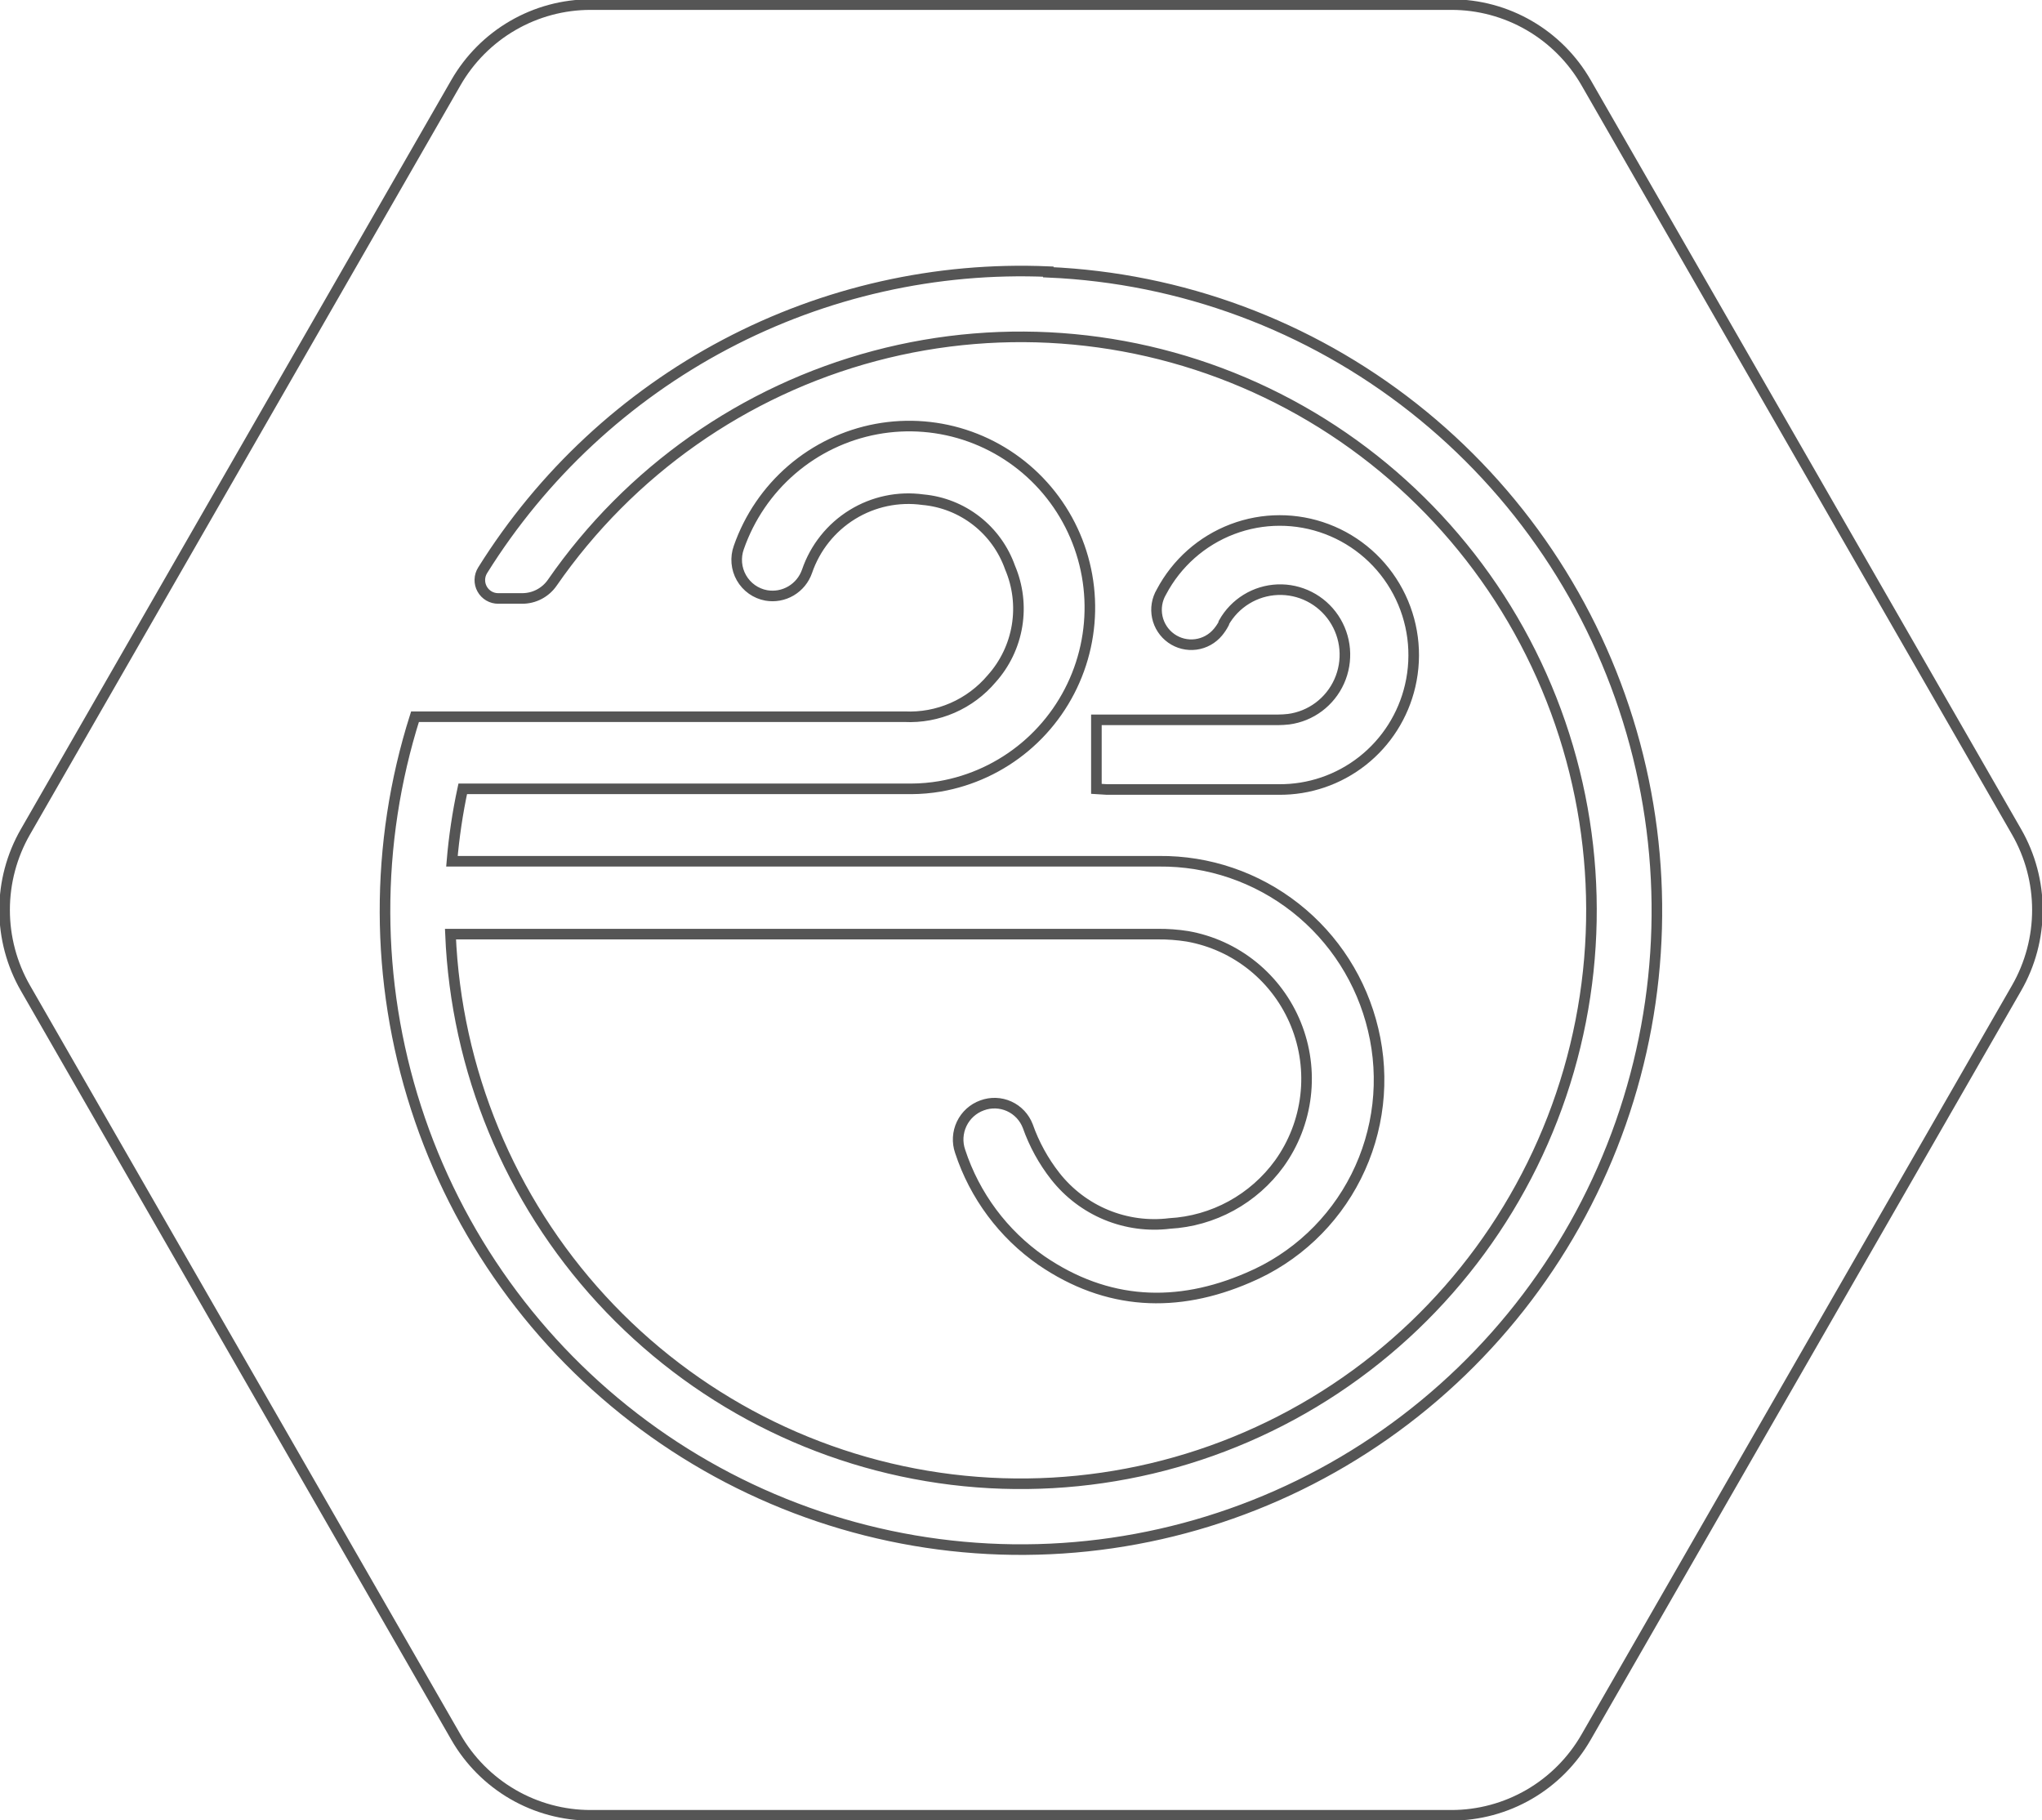 <?xml version="1.0" encoding="UTF-8"?> <svg xmlns="http://www.w3.org/2000/svg" width="193" height="172" viewBox="0 0 193 172" fill="none"> <g clip-path="url(#clip0_89_29)"> <path d="M133.282 64.816C132.628 67.626 131.04 70.127 128.78 71.908C126.521 73.688 123.724 74.642 120.853 74.612H104.932H104.612L103.626 74.551V68.029H120.801C121.133 68.026 121.465 68.006 121.795 67.969C122.829 67.832 123.811 67.432 124.647 66.807C125.484 66.181 126.148 65.352 126.576 64.397C127.004 63.441 127.182 62.392 127.093 61.348C127.004 60.304 126.651 59.301 126.067 58.432C125.484 57.564 124.689 56.86 123.759 56.387C122.828 55.914 121.793 55.688 120.751 55.73C119.709 55.772 118.695 56.08 117.805 56.627C116.916 57.173 116.179 57.938 115.667 58.85V58.92C115.514 59.21 115.331 59.484 115.122 59.736C114.594 60.376 113.846 60.792 113.026 60.901C112.206 61.01 111.375 60.805 110.7 60.326C110.024 59.846 109.553 59.129 109.381 58.316C109.209 57.503 109.349 56.655 109.772 55.941C111.215 53.212 113.598 51.104 116.476 50.011C119.353 48.918 122.528 48.915 125.408 50.002C128.288 51.089 130.675 53.192 132.124 55.918C133.573 58.644 133.985 61.807 133.282 64.816ZM99.079 25.67C88.482 25.214 77.953 27.585 68.564 32.542C59.174 37.499 51.258 44.865 45.62 53.892C45.453 54.156 45.361 54.46 45.352 54.772C45.343 55.085 45.418 55.394 45.57 55.666C45.721 55.939 45.943 56.166 46.212 56.323C46.481 56.48 46.787 56.561 47.098 56.558H49.353C49.912 56.559 50.462 56.425 50.957 56.166C51.452 55.908 51.878 55.533 52.197 55.073C59.506 44.522 70.31 36.924 82.679 33.637C95.049 30.349 108.179 31.587 119.725 37.127C131.271 42.667 140.48 52.151 145.709 63.883C150.938 75.615 151.845 88.833 148.27 101.176C144.694 113.518 136.868 124.182 126.189 131.263C115.51 138.344 102.673 141.38 89.971 139.831C77.269 138.281 65.529 132.245 56.848 122.802C48.166 113.359 43.108 101.124 42.577 88.28C64.86 88.28 87.14 88.28 109.417 88.28C110.361 88.271 111.303 88.341 112.235 88.488C114.506 88.889 116.637 89.863 118.431 91.318C120.224 92.773 121.62 94.662 122.488 96.808C123.357 98.953 123.668 101.285 123.394 103.584C123.12 105.884 122.27 108.076 120.922 109.955C119.719 111.613 118.165 112.982 116.371 113.963C114.577 114.944 112.589 115.511 110.55 115.625C108.517 115.876 106.454 115.596 104.56 114.813C102.666 114.029 101.005 112.769 99.736 111.153C98.621 109.731 97.745 108.135 97.143 106.429C96.825 105.596 96.193 104.922 95.384 104.555C94.575 104.188 93.654 104.156 92.822 104.466C91.976 104.769 91.284 105.395 90.895 106.209C90.507 107.022 90.453 107.956 90.747 108.808C92.121 112.994 94.816 116.616 98.422 119.125C104.62 123.371 111.241 123.666 117.992 120.74C122.406 118.872 126.015 115.488 128.174 111.193C130.334 106.898 130.904 101.972 129.781 97.294C128.701 92.734 126.112 88.677 122.437 85.789C118.763 82.9 114.221 81.351 109.556 81.394C87.278 81.394 64.998 81.394 42.715 81.394C42.909 79.093 43.25 76.807 43.735 74.551C57.864 74.551 71.999 74.551 86.14 74.551C87.047 74.547 87.952 74.468 88.846 74.316C91.809 73.802 94.585 72.51 96.891 70.571C99.198 68.632 100.955 66.116 101.982 63.276C103.01 60.437 103.272 57.375 102.743 54.4C102.214 51.426 100.913 48.645 98.97 46.338C97.027 44.032 94.512 42.282 91.68 41.265C88.848 40.249 85.799 40.002 82.841 40.55C79.884 41.099 77.123 42.422 74.838 44.386C72.553 46.351 70.826 48.887 69.83 51.739C69.661 52.206 69.596 52.706 69.639 53.202C69.682 53.698 69.832 54.178 70.079 54.61C70.326 55.041 70.663 55.414 71.068 55.701C71.473 55.988 71.935 56.182 72.423 56.271C73.231 56.412 74.062 56.259 74.768 55.841C75.474 55.422 76.009 54.766 76.278 53.988C77.041 51.76 78.55 49.868 80.547 48.634C82.545 47.4 84.906 46.902 87.229 47.223C89.07 47.389 90.824 48.081 92.284 49.219C93.744 50.356 94.849 51.891 95.466 53.64C96.203 55.372 96.432 57.28 96.126 59.139C95.82 60.997 94.991 62.729 93.738 64.13C92.731 65.326 91.463 66.273 90.033 66.898C88.603 67.523 87.049 67.809 85.492 67.734C76.606 67.734 67.727 67.734 58.853 67.734H39.223C35.409 79.765 35.444 92.695 39.324 104.705C43.204 116.715 50.734 127.2 60.854 134.687C70.974 142.175 83.176 146.286 95.743 146.444C108.31 146.602 120.611 142.798 130.914 135.568C141.218 128.338 149.006 118.044 153.184 106.136C157.362 94.227 157.719 81.302 154.205 69.179C150.692 57.056 143.484 46.344 133.596 38.551C123.707 30.757 111.636 26.273 99.079 25.73V25.67ZM137.18 0.435H55.819C53.238 0.433 50.703 1.115 48.468 2.411C46.233 3.706 44.377 5.571 43.087 7.816L2.402 78.615C1.113 80.859 0.434 83.405 0.434 85.996C0.434 88.587 1.113 91.133 2.402 93.377L43.087 164.168C44.376 166.414 46.232 168.28 48.467 169.578C50.702 170.875 53.238 171.558 55.819 171.557H137.18C139.762 171.558 142.297 170.875 144.532 169.578C146.768 168.28 148.623 166.414 149.912 164.168L190.597 93.377C191.887 91.133 192.566 88.587 192.566 85.996C192.566 83.405 191.887 80.859 190.597 78.615L149.912 7.816C148.622 5.571 146.766 3.706 144.531 2.411C142.296 1.115 139.761 0.433 137.18 0.435Z" stroke="#555555" stroke-miterlimit="10"></path> </g> <defs> <clipPath id="clip0_89_29"> <rect width="193" height="172" fill="white"></rect> </clipPath> </defs> </svg> 